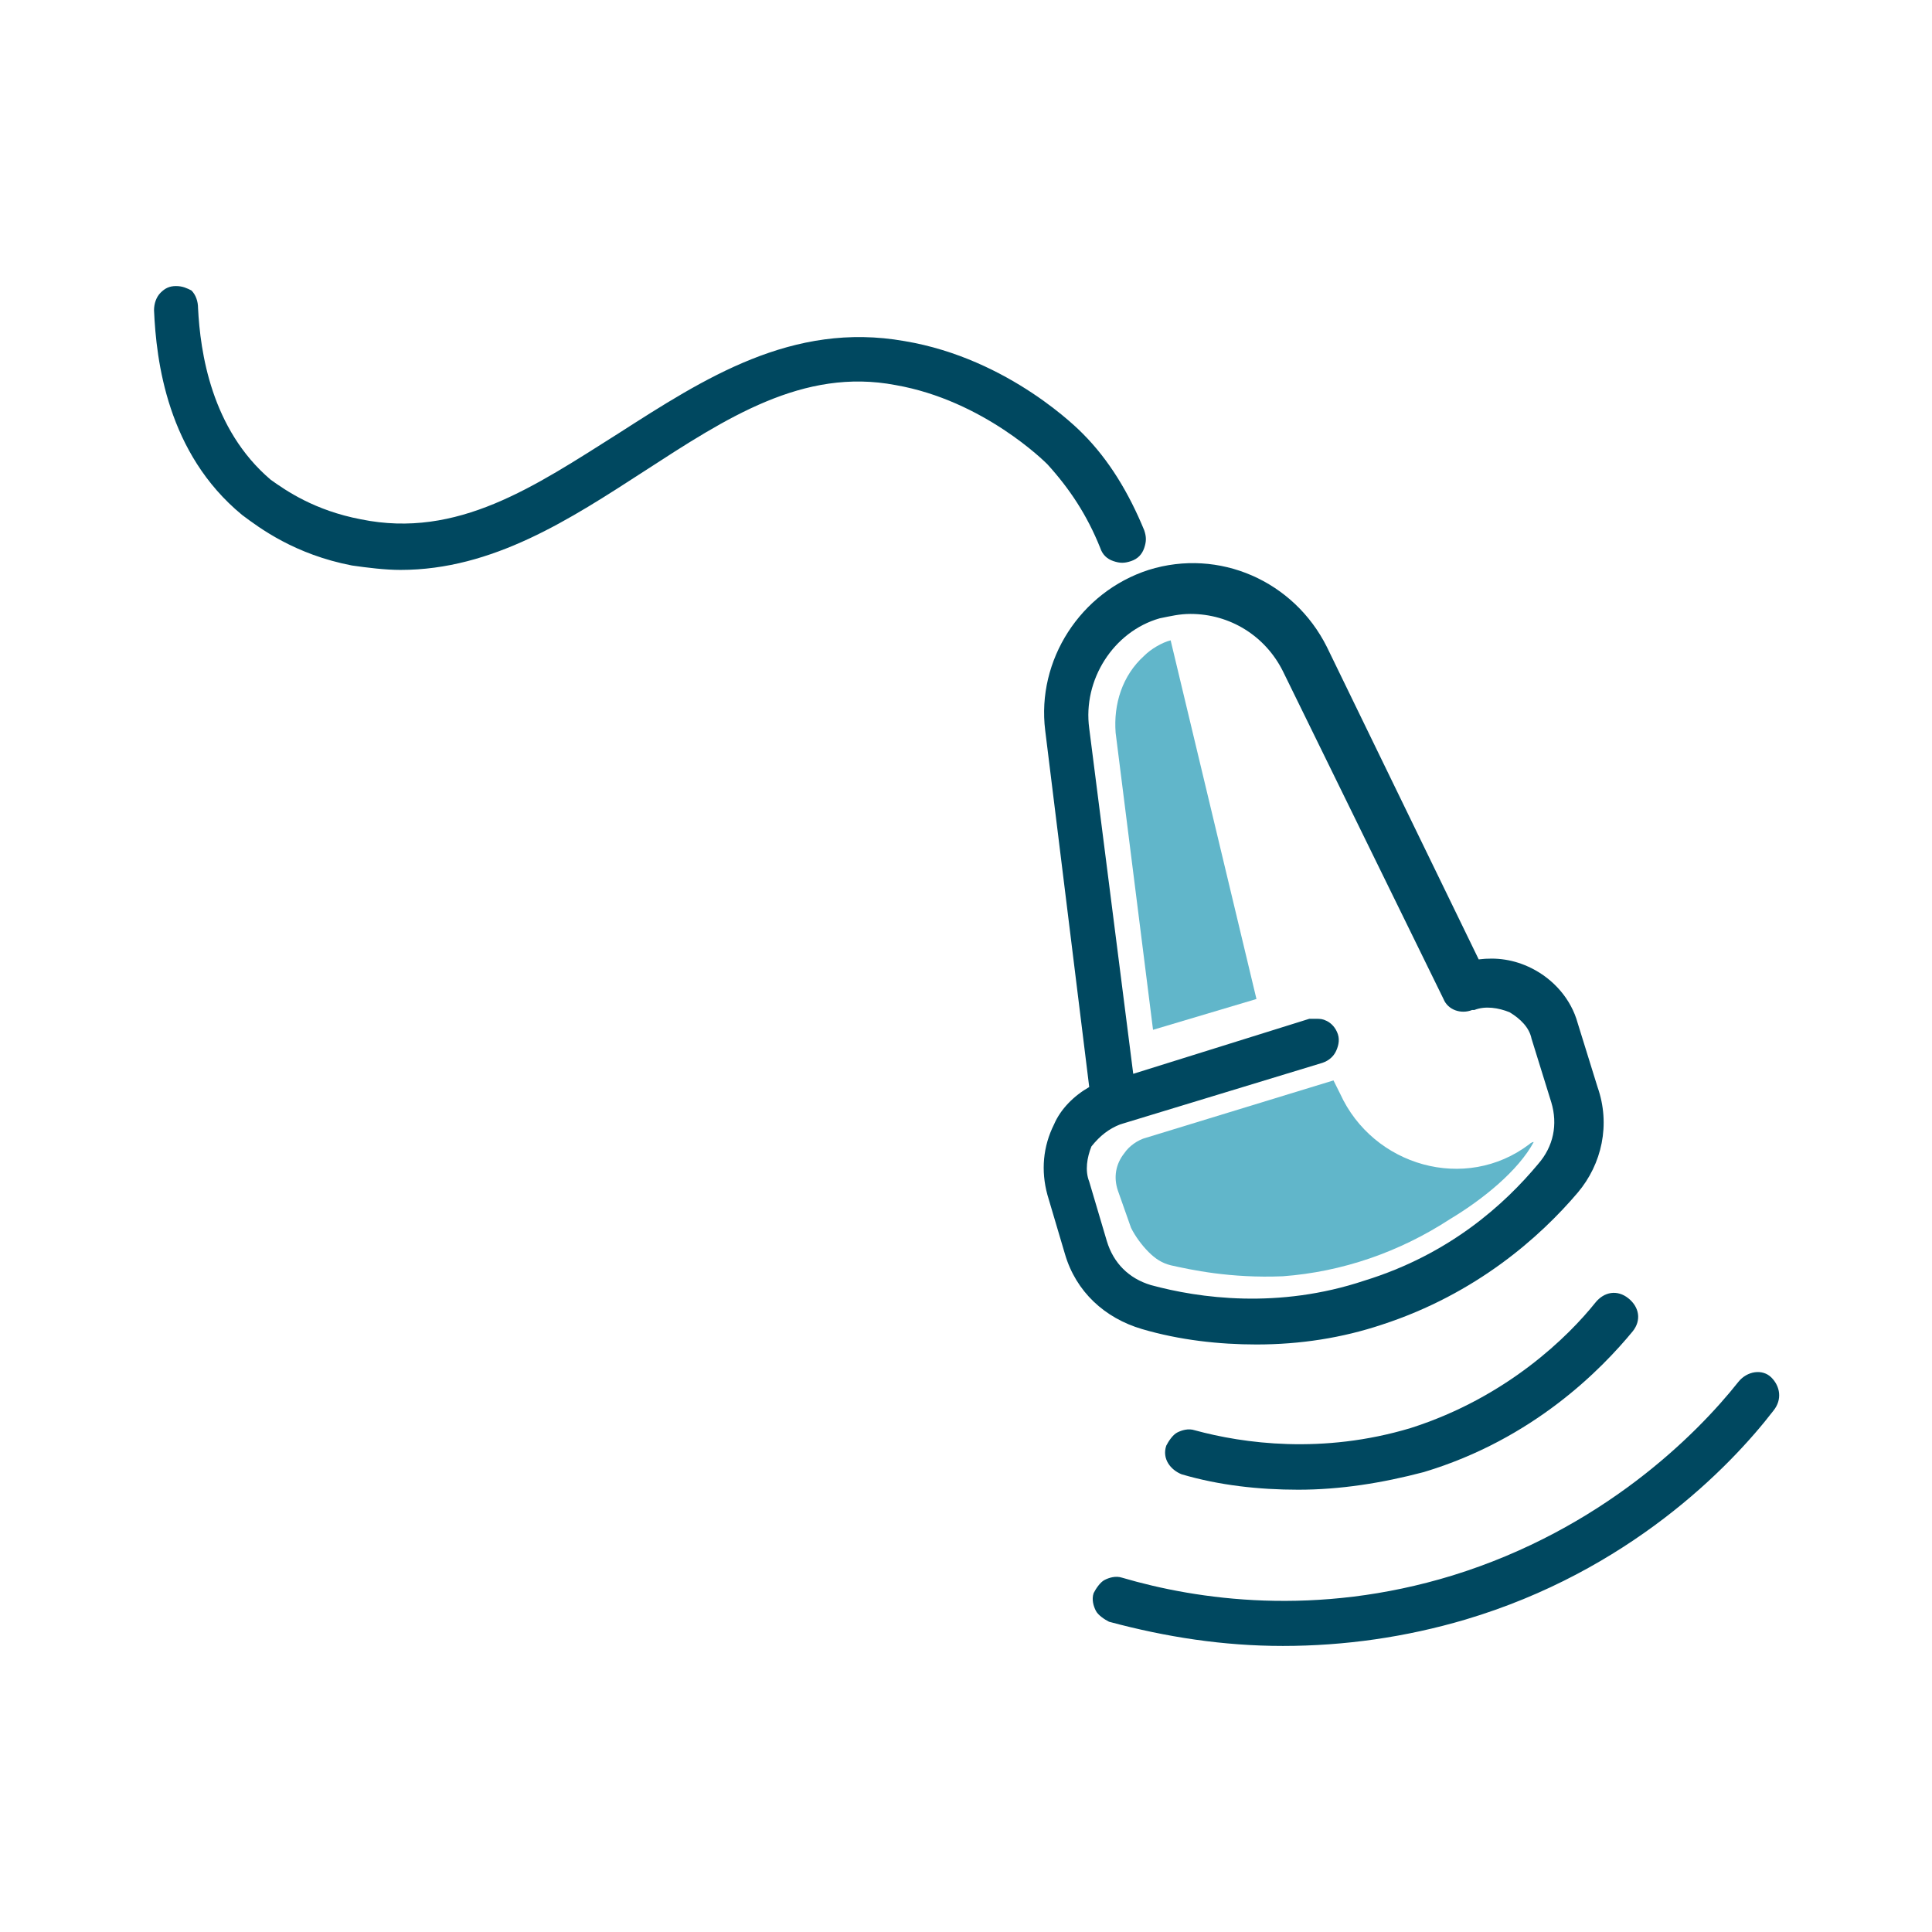 <?xml version="1.0" encoding="utf-8"?>
<!-- Generator: Adobe Illustrator 25.2.3, SVG Export Plug-In . SVG Version: 6.00 Build 0)  -->
<svg version="1.1" id="Layer_4" xmlns="http://www.w3.org/2000/svg" xmlns:xlink="http://www.w3.org/1999/xlink" x="0px" y="0px"
	 viewBox="0 0 87.8 87.8" style="enable-background:new 0 0 87.8 87.8;" xml:space="preserve">
<style type="text/css">
	.st0{fill:#004860;}
	.st1{fill:#61B6CA;}
</style>
<g>
	<g>
		<path class="st0" d="M64.1,64.9c-4,1.2-7.6,0.7-9.8,0.1c-0.3-0.1-0.6,0-0.8,0.1c-0.2,0.1-0.4,0.4-0.5,0.6
			c-0.2,0.6,0.2,1.1,0.7,1.3c1.7,0.5,3.5,0.7,5.3,0.7c1.9,0,3.8-0.3,5.7-0.8c5-1.5,8.1-4.7,9.5-6.4c0.4-0.5,0.3-1.1-0.2-1.5
			c-0.5-0.4-1.1-0.3-1.5,0.2C71.3,60.7,68.5,63.5,64.1,64.9z"/>
		<path class="st0" d="M80.5,62.6c-0.4-0.4-1.1-0.3-1.5,0.2c-1.9,2.4-6.2,6.7-13,8.8c-6.2,1.9-11.6,1.1-15,0.1
			c-0.3-0.1-0.6,0-0.8,0.1c-0.2,0.1-0.4,0.4-0.5,0.6c-0.1,0.3,0,0.6,0.1,0.8c0.1,0.2,0.4,0.4,0.6,0.5c2.6,0.7,5.2,1.1,7.9,1.1
			c2.8,0,5.6-0.4,8.3-1.2c7.4-2.2,12-6.9,14-9.5C81,63.6,80.9,63,80.5,62.6z"/>
		<path class="st0" d="M47.6,21.1c1,1.1,1.8,2.3,2.4,3.8c0.1,0.3,0.3,0.5,0.6,0.6c0.3,0.1,0.5,0.1,0.8,0c0.3-0.1,0.5-0.3,0.6-0.6
			c0.1-0.3,0.1-0.5,0-0.8c-0.7-1.7-1.6-3.2-2.8-4.4c-0.1-0.1-3.3-3.4-8.1-4.2c-5.1-0.9-9.1,1.7-13,4.2c-3.8,2.4-7.3,4.8-11.7,3.9
			c-2.1-0.4-3.4-1.3-4.1-1.8C9.6,19.5,9.1,16,9,14c0-0.3-0.1-0.6-0.3-0.8C8.5,13.1,8.3,13,8,13c-0.3,0-0.5,0.1-0.7,0.3
			c-0.2,0.2-0.3,0.5-0.3,0.8c0.1,2.3,0.6,6.5,4,9.3c0.8,0.6,2.4,1.8,5,2.3c0.7,0.1,1.5,0.2,2.2,0.2c4.2,0,7.7-2.3,11.1-4.5
			c3.7-2.4,7.2-4.7,11.4-3.9C44.7,18.2,47.5,21,47.6,21.1L47.6,21.1z"/>
		<path class="st0" d="M51.9,60.4c1.7,0.5,3.5,0.7,5.2,0.7c2,0,3.9-0.3,5.7-0.9c4.3-1.4,7.2-4,8.9-6c1.1-1.3,1.5-3.1,0.9-4.8
			l-0.9-2.9c-0.3-1.1-1.1-2-2.1-2.5c-0.8-0.4-1.6-0.5-2.4-0.4l-6.9-14.2c-1.5-3-4.9-4.5-8.1-3.5c-3.1,1-5.1,4.1-4.7,7.3l2,16.2
			c-0.7,0.4-1.3,1-1.6,1.7c-0.5,1-0.6,2.1-0.3,3.2l0.8,2.7C48.9,58.7,50.2,59.9,51.9,60.4z M50.9,51.1l9.2-2.8
			c0.3-0.1,0.5-0.3,0.6-0.5c0.1-0.2,0.2-0.5,0.1-0.8c-0.1-0.3-0.3-0.5-0.5-0.6c-0.2-0.1-0.3-0.1-0.5-0.1c-0.1,0-0.2,0-0.3,0l-8,2.5
			l-2-15.7c-0.3-2.2,1.1-4.4,3.2-5c0.5-0.1,0.9-0.2,1.4-0.2c1.8,0,3.4,1,4.2,2.6l7.3,14.9c0.2,0.5,0.8,0.7,1.3,0.5l0.1,0
			c0.5-0.2,1.1-0.1,1.6,0.1c0.5,0.3,0.9,0.7,1,1.2l0.9,2.9c0.3,1,0.1,2-0.6,2.8c-1.5,1.8-4,4.1-7.9,5.3c-3.9,1.3-7.5,0.8-9.7,0.2
			c-1-0.3-1.7-1-2-2l-0.8-2.7c-0.2-0.5-0.1-1.1,0.1-1.6C50,51.6,50.4,51.3,50.9,51.1z"/>
	</g>
	<path id="XMLID_38_" class="st1" d="M53.2,29.1l3.9,16.3l-4.7,1.4l-1.7-13.5C50.6,32,51,30.7,52,29.8
		C52.3,29.5,52.8,29.2,53.2,29.1z"/>
	<path id="XMLID_592_" class="st1" d="M69.7,51.9c-0.7,1.3-2.3,2.6-3.8,3.5c-2.3,1.5-4.9,2.4-7.6,2.6c-2.4,0.1-4.2-0.3-5.1-0.5
		c-0.4-0.1-0.7-0.3-1-0.6c-0.3-0.3-0.6-0.7-0.8-1.1l-0.6-1.7c-0.2-0.6-0.1-1.2,0.3-1.7c0.2-0.3,0.6-0.6,1-0.7l8.5-2.6
		c0,0,0.1,0.2,0.3,0.6c1.5,3.3,5.7,4.5,8.6,2.3C69.5,52,69.6,51.9,69.7,51.9z"/>
</g>
</svg>
